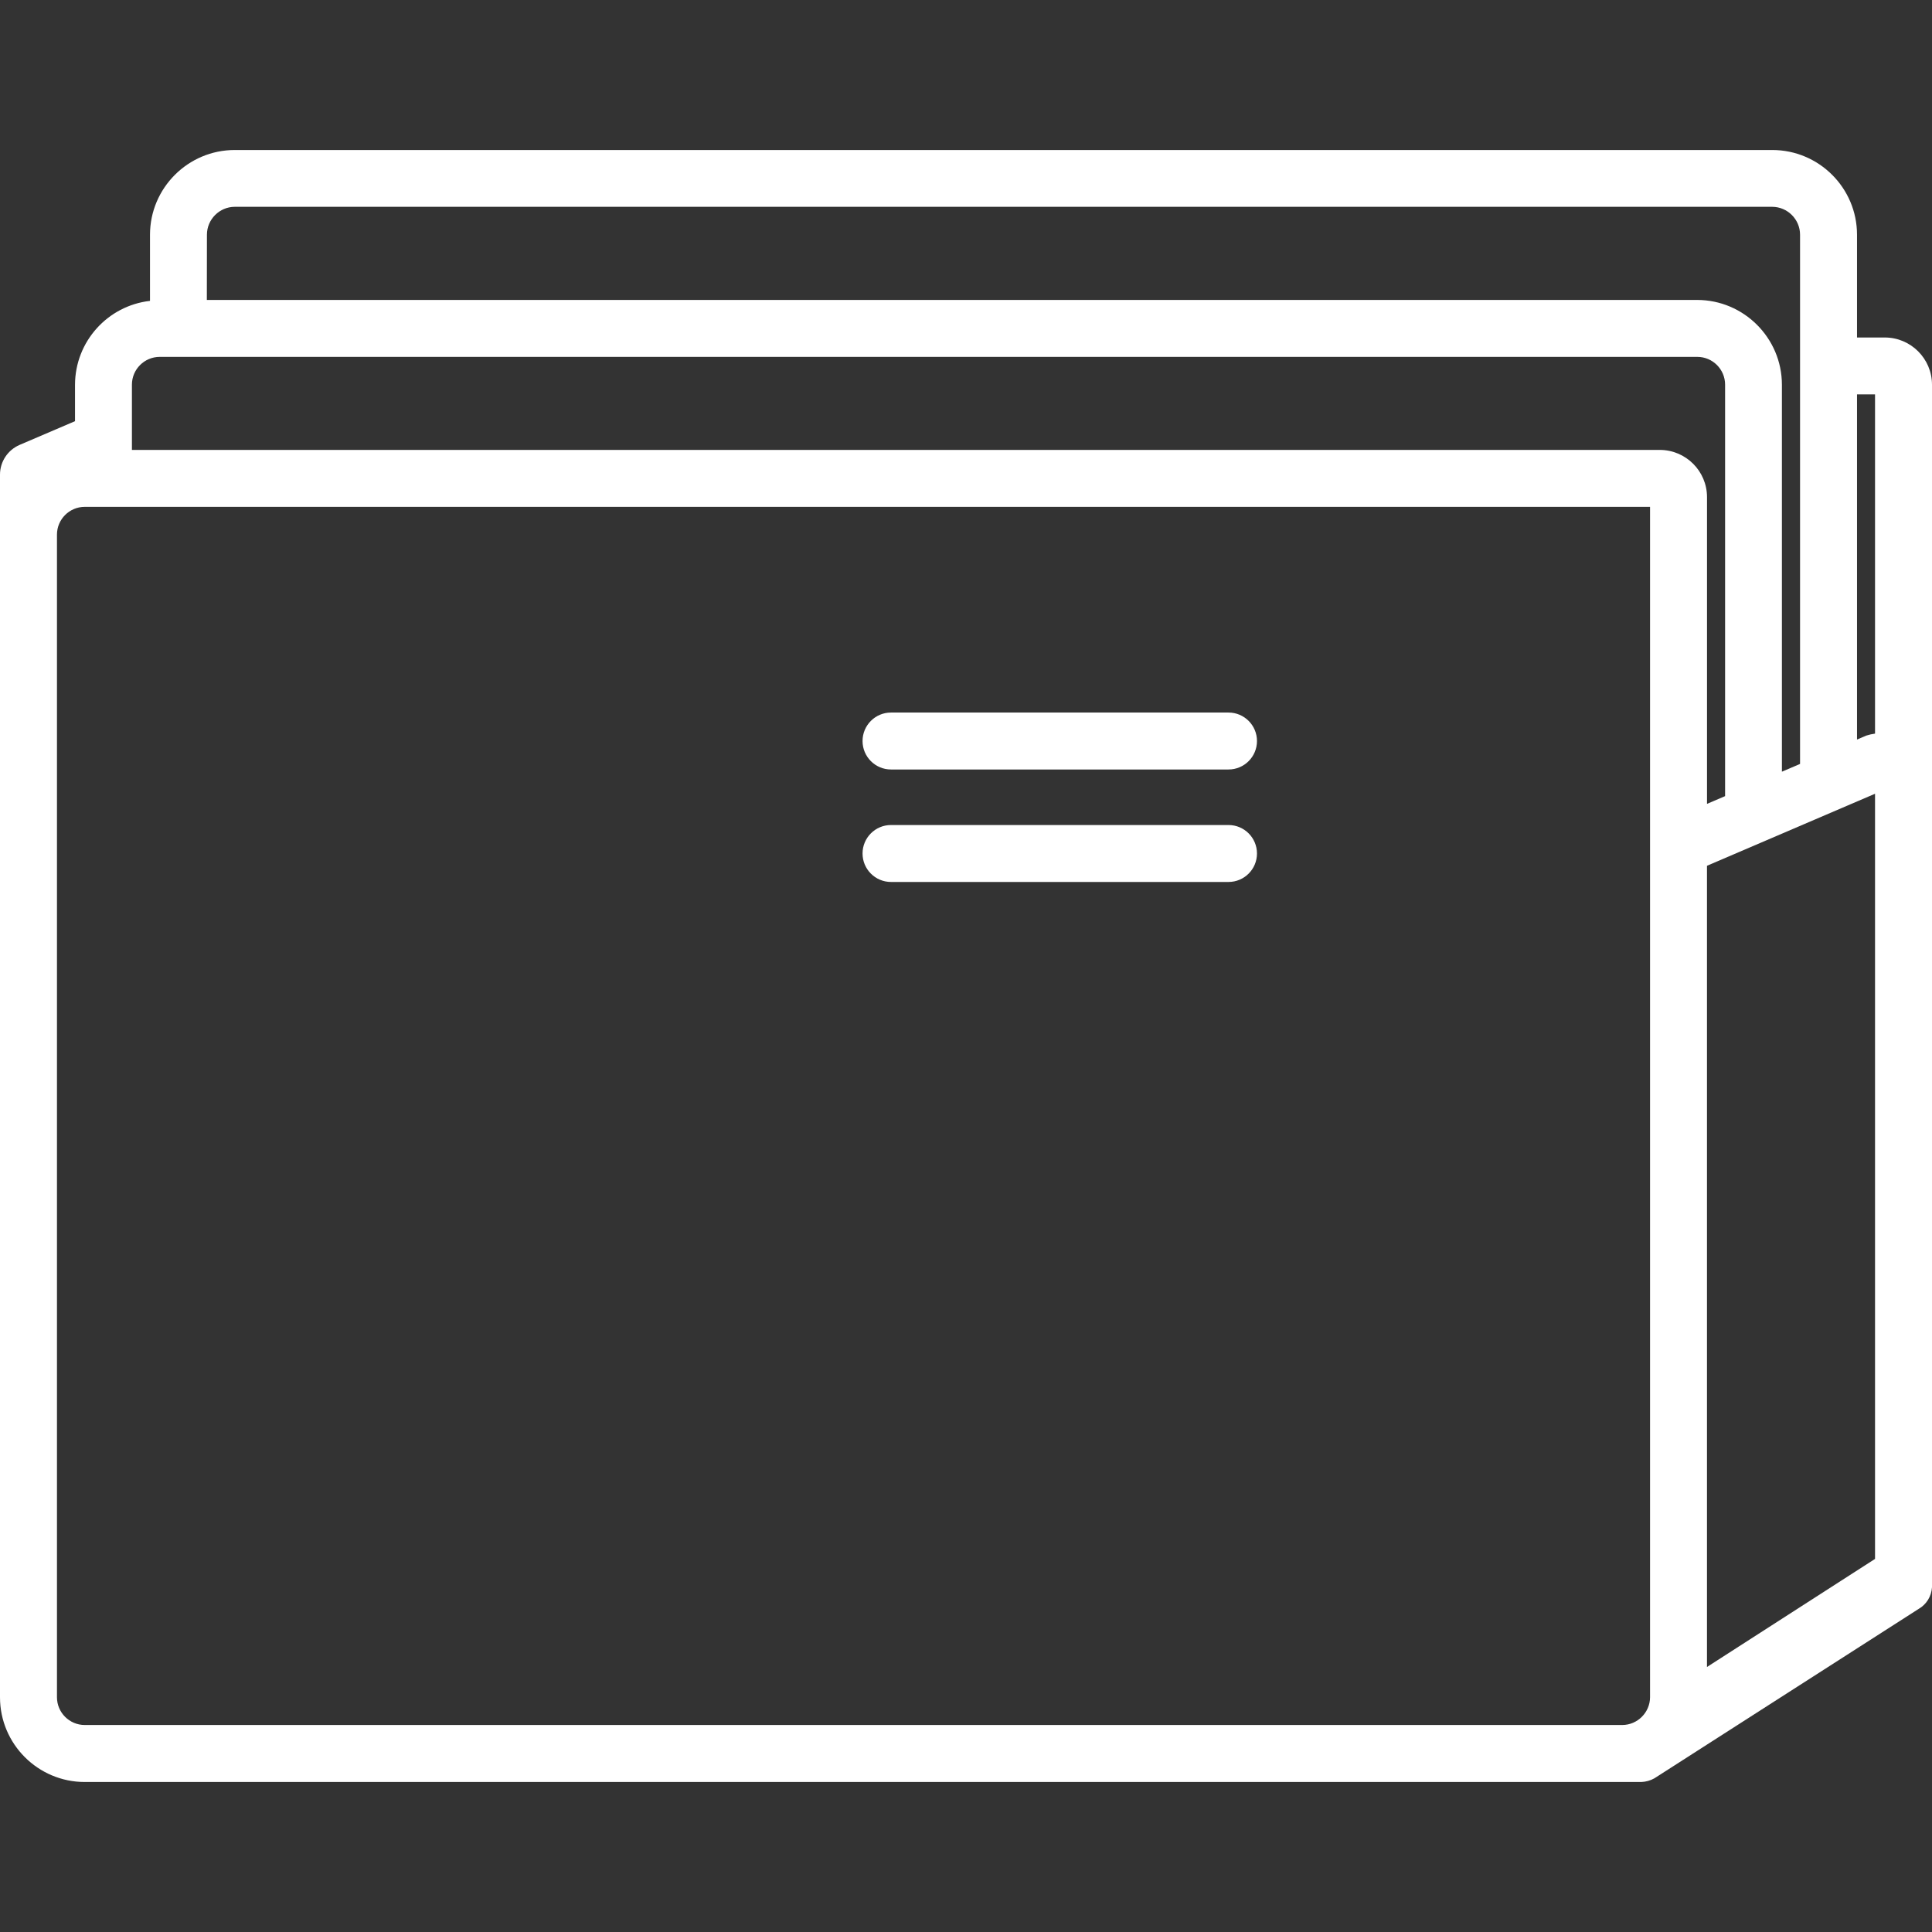 <?xml version="1.0" encoding="UTF-8"?><svg id="uuid-8180c2bb-5822-4e5a-80d3-528ca541024d" xmlns="http://www.w3.org/2000/svg" width="64" height="64" viewBox="0 0 64 64"><rect x="0" y="0" width="64" height="64" fill="#333333" stroke="none"/><defs><style>.uuid-90e85b16-c306-4cb1-bff6-12be8b4e0aa3{fill:#fff;}</style></defs><path class="uuid-90e85b16-c306-4cb1-bff6-12be8b4e0aa3" d="m62.436,11.18h-.92v-3.405c0-1.547-1.26-2.806-2.807-2.806H7.777c-1.547,0-2.807,1.259-2.808,2.806v2.192c-1.402.159-2.481,1.348-2.484,2.778v1.207l-1.836.786c-.394.17-.649.557-.649.985v40.502c0,1.547,1.259,2.806,2.807,2.806h51.564c.152-.006.303-.049.431-.121l8.759-5.615c.255-.148.419-.411.439-.715V12.744c0-.862-.701-1.564-1.564-1.564Zm-.921,1.884h.598v11.238c-.096.013-.192.034-.293.066l-.304.131v-11.436Zm.598,13.23v25.347l-5.567,3.58v-26.541l5.567-2.386Zm-7.132-11.39H4.37v-2.162c0-.507.414-.92.921-.92h50.935c.507,0,.92.413.92.92v13.631l-.599.256v-10.161c0-.862-.701-1.563-1.564-1.564Zm4.646,10.403l-.599.256v-12.821c-.002-1.545-1.261-2.804-2.806-2.806H6.852l.003-2.164c.002-.506.415-.919.92-.921h50.933c.506.002.919.415.921.92v17.535Zm-4.967-8.518v39.433c-.002.506-.415.919-.92.921H2.807c-.507,0-.92-.413-.92-.92V17.71c0-.507.413-.92.92-.92h51.854Z"/><path class="uuid-90e85b16-c306-4cb1-bff6-12be8b4e0aa3" d="m29.515,25.49h11.181c.521,0,.943-.422.943-.943s-.422-.943-.943-.943h-11.181c-.52,0-.942.422-.942.943s.422.943.942.943Z"/><path class="uuid-90e85b16-c306-4cb1-bff6-12be8b4e0aa3" d="m29.515,29.216h11.181c.521,0,.943-.422.943-.943s-.422-.943-.943-.943h-11.181c-.52,0-.942.422-.942.943s.422.943.942.943Z"/></svg>
